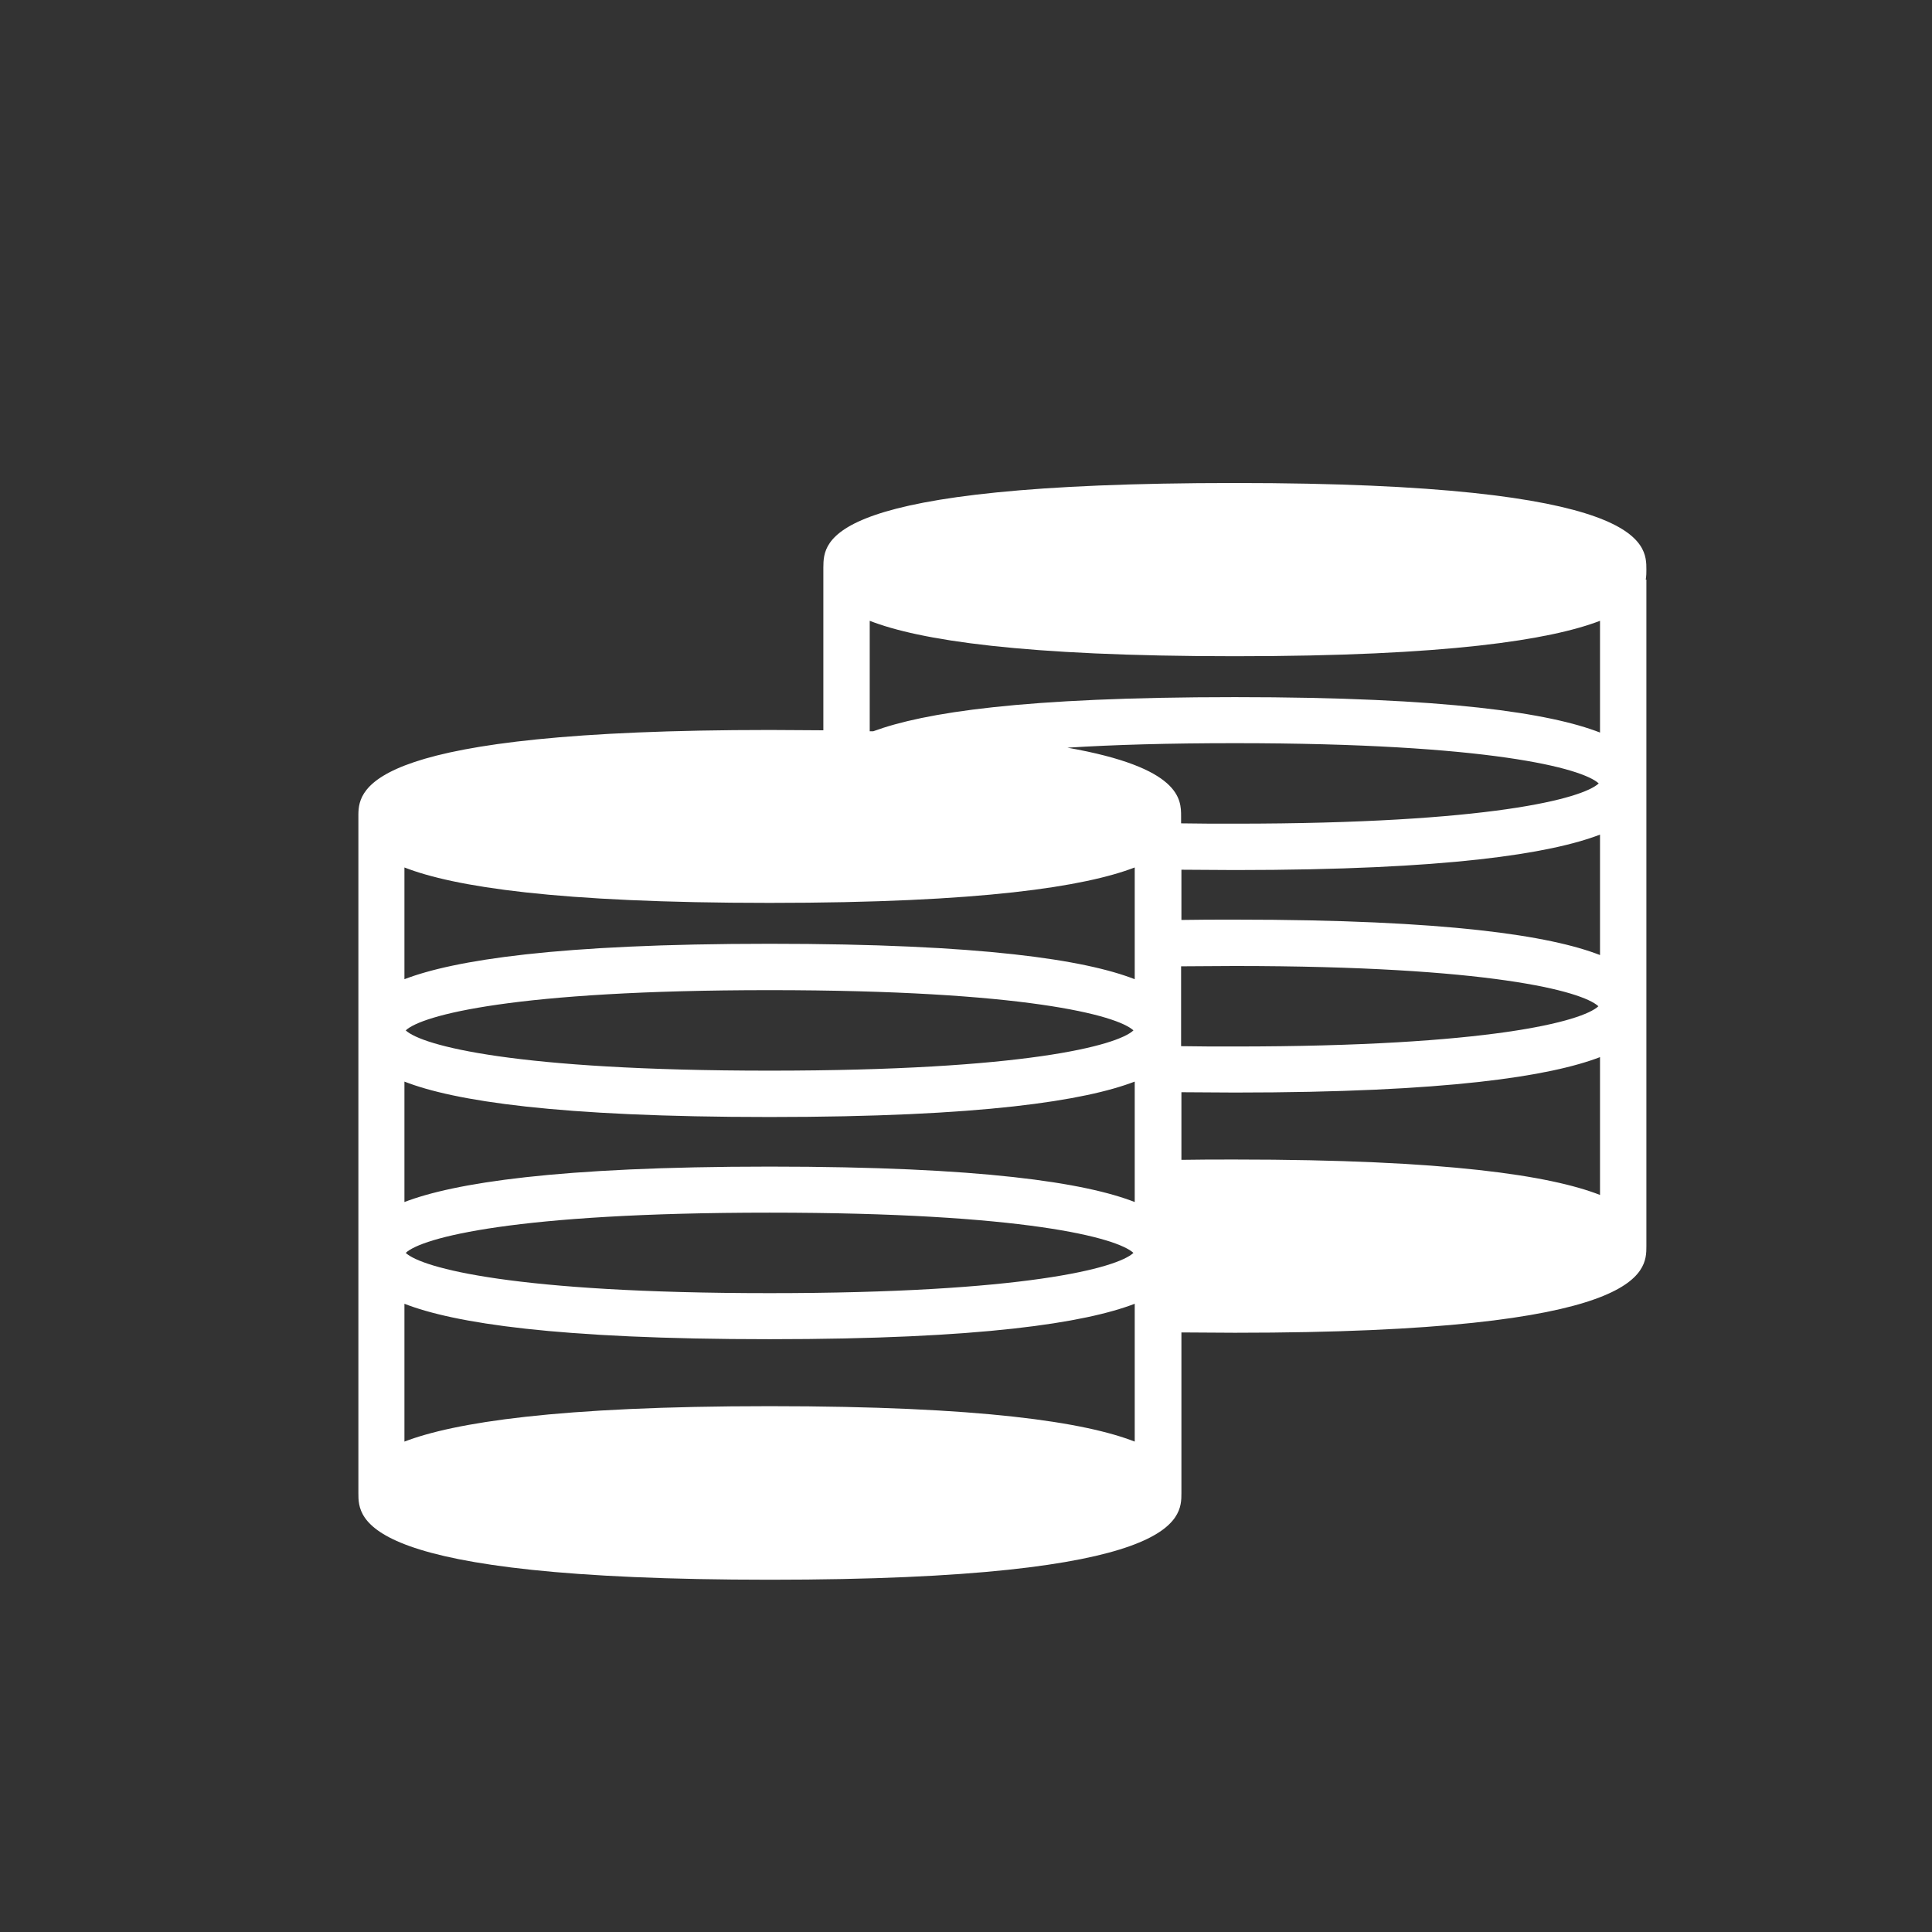 <?xml version="1.0" encoding="UTF-8"?> <svg xmlns="http://www.w3.org/2000/svg" id="new" viewBox="0 0 60 60"><rect x="0" y="0" width="60" height="60" fill="#333333" stroke="none"/><defs><style>.cls-1{fill:#fff;stroke-width:0px;}</style></defs><path class="cls-1" d="m51.11,18c.02-.11.02-.22.02-.31,0-.81,0-2.69-12.78-2.69s-12.77,1.78-12.78,2.62h0v5.06c-.53,0-1.08-.01-1.66-.01-12.41,0-12.77,1.78-12.78,2.62h0v21.08c0,.81,0,2.69,12.78,2.69s12.78-1.89,12.78-2.69h0v-4.99c.53,0,1.08.01,1.66.01,12.78,0,12.78-1.89,12.78-2.69h0v-20.7h-.02Zm-27.21,25.67c-6.61,0-9.8.51-11.34,1.1v-4.28c1.54.6,4.73,1.1,11.34,1.1s9.8-.51,11.34-1.1v4.28c-1.54-.6-4.73-1.1-11.34-1.1Zm0-15.63c6.62,0,9.8-.51,11.34-1.1v3.47c-1.54-.6-4.73-1.1-11.34-1.1s-9.8.51-11.34,1.1v-3.47c1.54.6,4.73,1.1,11.34,1.1Zm11.3,3.96c-.5.47-3.37,1.25-11.3,1.25s-10.79-.78-11.3-1.25c.5-.47,3.37-1.25,11.3-1.25s10.79.78,11.3,1.25Zm-11.3,2.69c6.62,0,9.8-.51,11.34-1.1v3.74c-1.54-.6-4.73-1.1-11.34-1.1s-9.8.51-11.34,1.1v-3.74c1.54.6,4.73,1.1,11.34,1.1Zm11.3,4.22c-.5.47-3.37,1.25-11.3,1.25s-10.79-.78-11.3-1.25c.5-.47,3.37-1.25,11.3-1.25s10.79.78,11.3,1.25Zm1.48-8.9c.53,0,1.08-.01,1.66-.01,7.93,0,10.79.78,11.3,1.25-.5.47-3.37,1.25-11.3,1.25-.59,0-1.13,0-1.66-.01v-2.47Zm0-4.44c0-.08,0-.15,0-.22,0-.52,0-1.51-3.53-2.13,1.42-.09,3.14-.14,5.2-.14,7.93,0,10.79.78,11.3,1.25-.5.47-3.37,1.25-11.3,1.25-.59,0-1.14,0-1.67-.01Zm13.01,11.54c-1.54-.6-4.73-1.1-11.34-1.1-.59,0-1.13,0-1.66.01v-2.1c.53,0,1.08.01,1.66.01,6.62,0,9.8-.51,11.34-1.1v4.28Zm0-7.45c-1.54-.6-4.73-1.1-11.34-1.1-.59,0-1.13,0-1.66.01v-1.56c.53,0,1.08.01,1.66.01,6.62,0,9.8-.51,11.34-1.1v3.74Zm0-6.91c-1.54-.6-4.73-1.1-11.34-1.1s-9.65.48-11.23,1.06c-.04,0-.08,0-.11,0v-3.43c1.54.6,4.73,1.1,11.34,1.1s9.8-.51,11.34-1.1v3.47Z"></path></svg> 